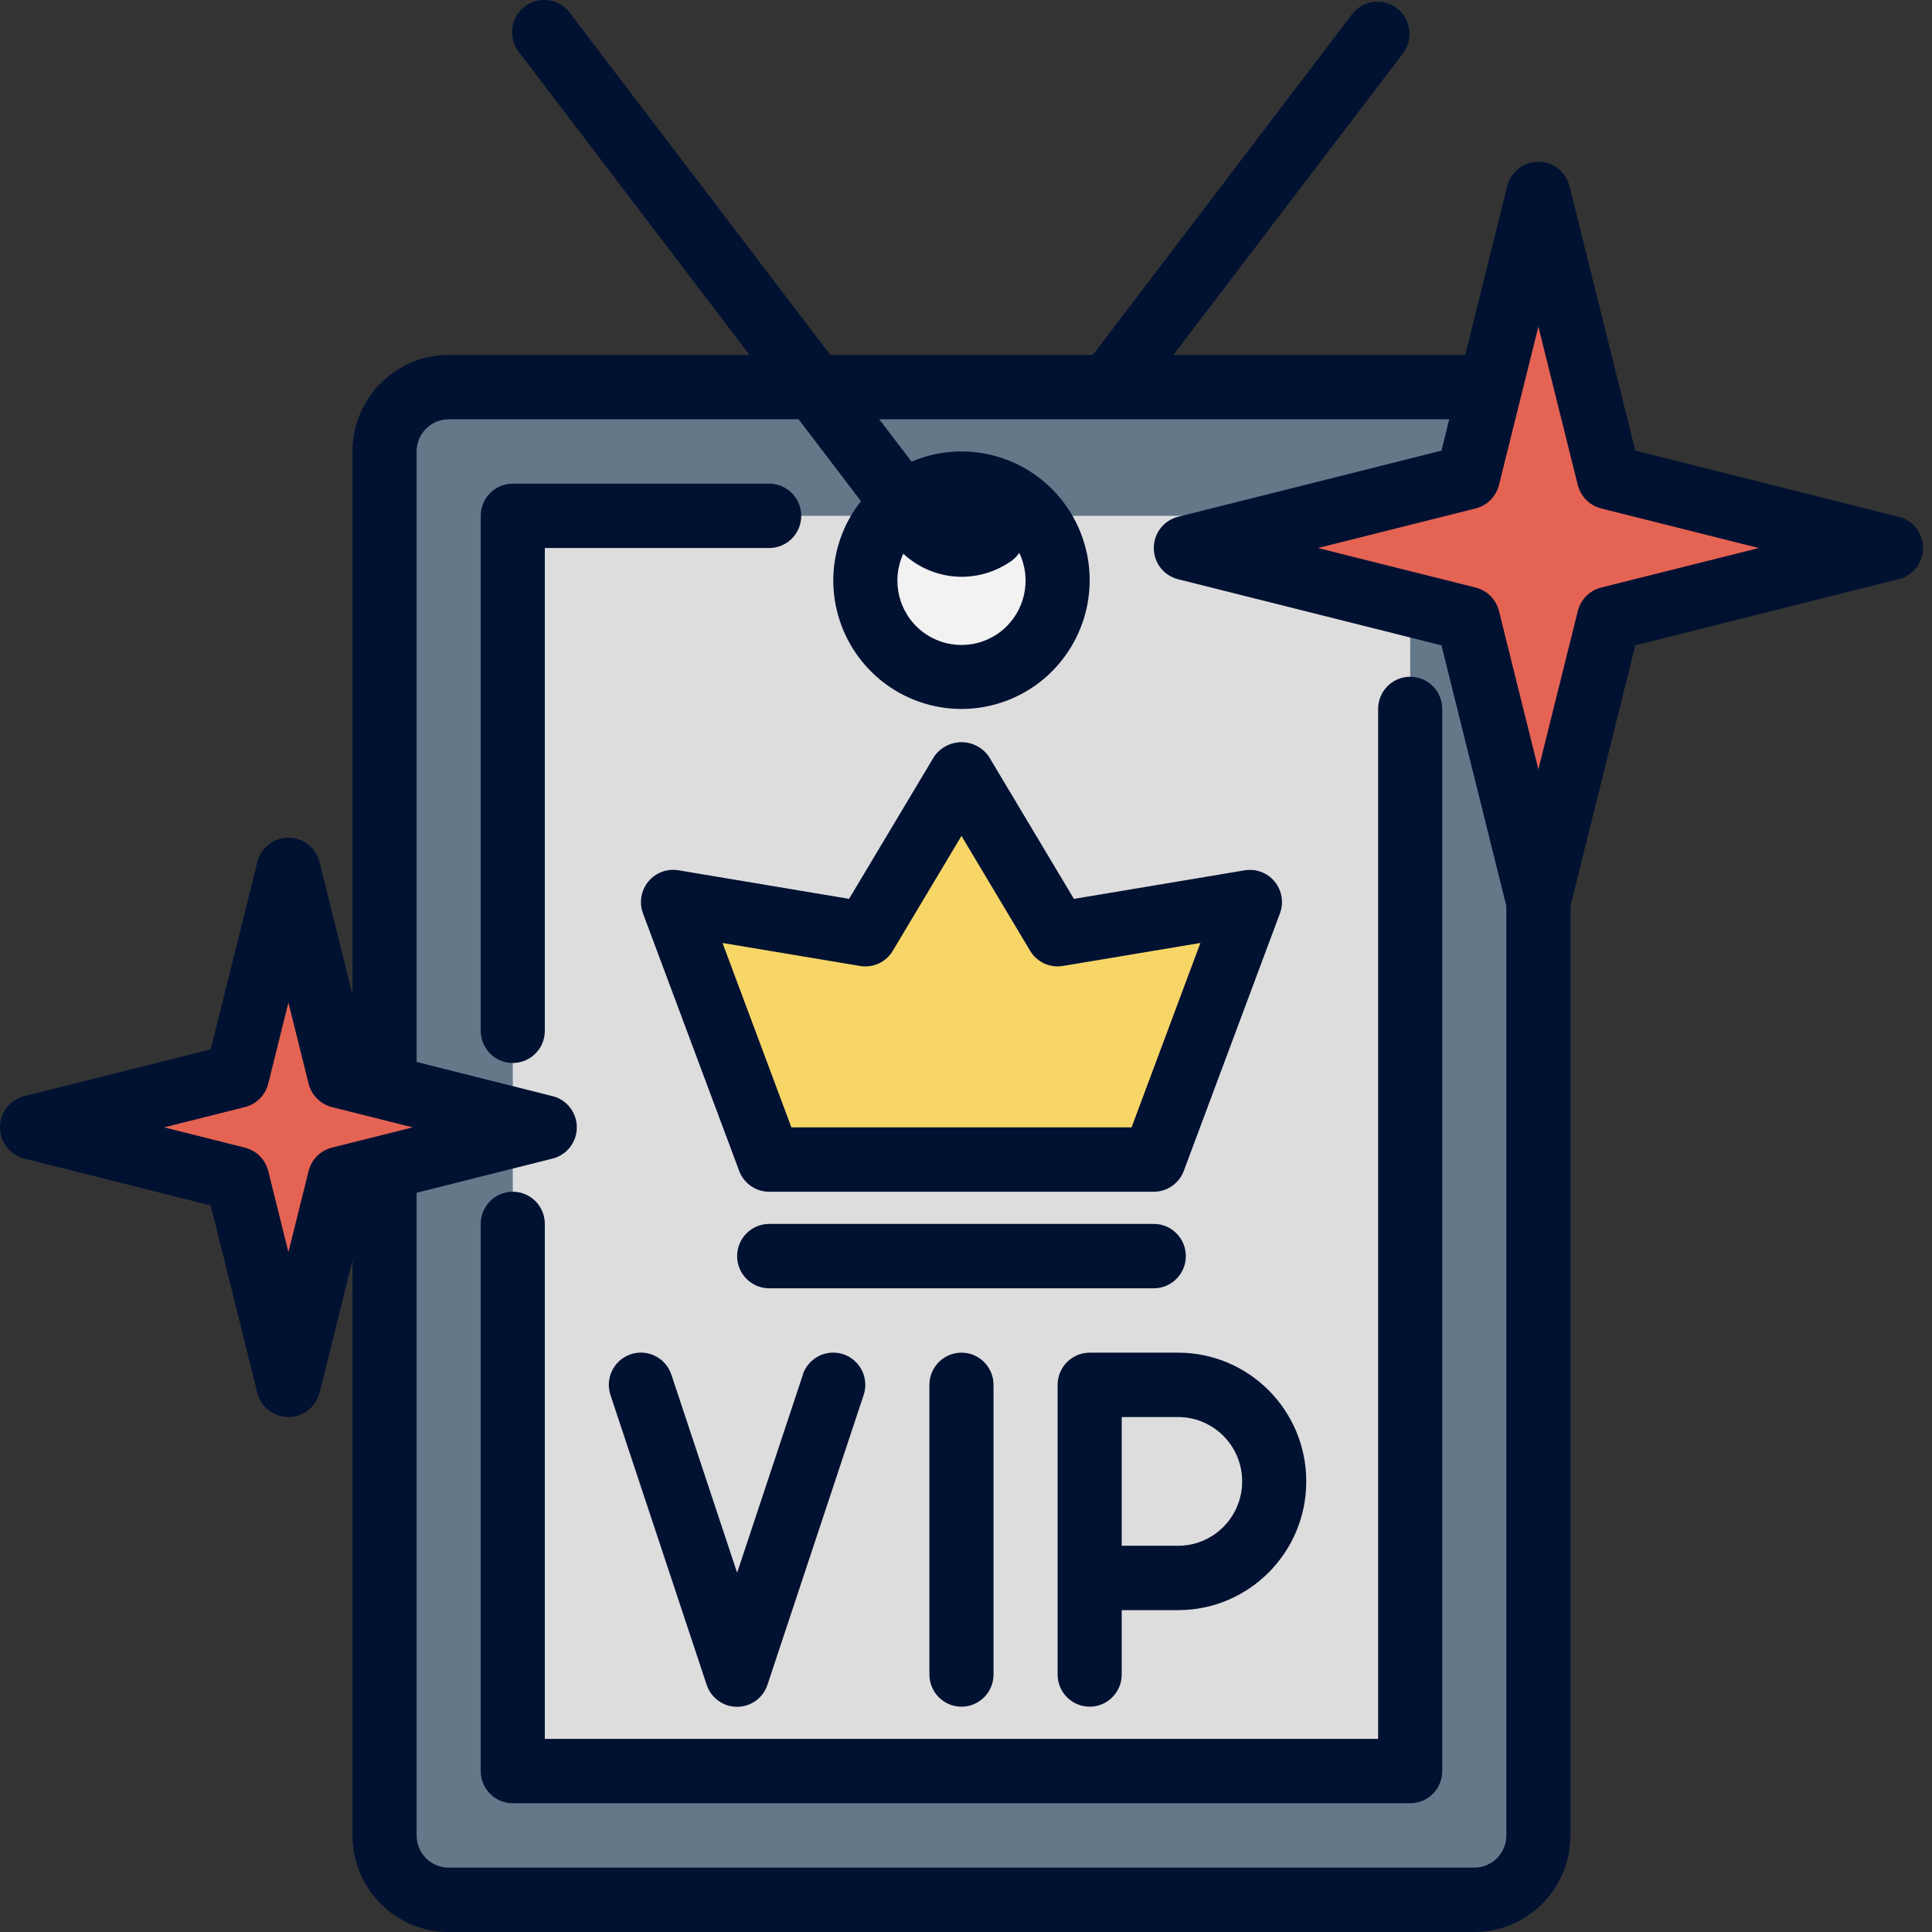 <?xml version="1.0" encoding="UTF-8"?>
<svg xmlns="http://www.w3.org/2000/svg" viewBox="0 0 50 50">
  <rect x="0" y="0" width="50" height="50" fill="#333333" stroke="none"/>
  <g fill="none">
    <g transform="translate(.829 5.02)">
      <path fill="#64788A" d="M38.985,4.998 L38.985,42.481 C38.985,43.401 38.242,44.147 37.326,44.147 L10.783,44.147 C9.867,44.147 9.124,43.401 9.124,42.481 L9.124,6.664 C9.124,5.744 9.867,4.998 10.783,4.998 L38.985,4.998"></path>
      <polyline fill="#DDD" points="35.667 8.33 12.442 8.33 12.442 21.657 12.442 26.655 12.442 40.815 35.667 40.815 35.667 8.33"></polyline>
      <polygon fill="#F7D667" points="19.078 24.989 29.031 24.989 31.519 18.325 26.543 19.158 24.054 14.993 21.566 19.158 16.589 18.325"></polygon>
      <path fill="#F2F2F2" d="M24.32 8.174L24.754 7.609C24.279 7.453 23.766 7.46 23.295 7.627L23.579 8C23.753 8.227 24.063 8.3 24.32 8.174L24.32 8.174zM25.366 9.481C24.377 10.198 22.997 9.99 22.261 9.012L21.972 8.633C21.288 9.684 21.487 11.081 22.437 11.898 23.386 12.715 24.792 12.697 25.721 11.856 26.65 11.016 26.813 9.614 26.103 8.58L25.54 9.313C25.49 9.377 25.432 9.433 25.366 9.481z"></path>
      <polygon fill="#E56353" points="48.109 9.163 40.809 7.33 38.985 0 37.16 7.33 29.86 9.163 37.16 10.995 38.985 18.325 40.809 10.995"></polygon>
      <polygon fill="#E56353" points="13.271 24.156 7.963 22.823 6.636 17.492 5.309 22.823 0 24.156 5.309 25.489 6.636 30.82 7.963 25.489"></polygon>
    </g>
    <g fill="#001132">
      <path d="M16.777 22.816C16.589 23.046 16.537 23.359 16.64 23.637L19.129 30.301C19.25 30.627 19.56 30.842 19.906 30.842L29.86 30.842C30.206 30.842 30.515 30.627 30.637 30.301L33.125 23.637C33.229 23.359 33.177 23.046 32.989 22.816 32.801 22.587 32.505 22.475 32.213 22.524L27.793 23.263 25.594 19.584C25.434 19.349 25.168 19.208 24.884 19.208 24.599 19.208 24.333 19.349 24.173 19.584L21.974 23.262 17.554 22.522C17.261 22.474 16.965 22.586 16.777 22.816zM22.258 24.999C22.594 25.057 22.931 24.901 23.105 24.607L24.883 21.633 26.66 24.607C26.836 24.9 27.172 25.055 27.507 24.999L31.066 24.404 29.285 29.176 20.481 29.176 18.699 24.404 22.258 24.999zM30.689 32.508C30.689 32.048 30.318 31.675 29.86 31.675L19.906 31.675C19.448 31.675 19.077 32.048 19.077 32.508 19.077 32.968 19.448 33.341 19.906 33.341L29.86 33.341C30.318 33.341 30.689 32.968 30.689 32.508zM24.053 35.84L24.053 43.336C24.053 43.796 24.425 44.169 24.883 44.169 25.341 44.169 25.712 43.796 25.712 43.336L25.712 35.84C25.712 35.38 25.341 35.007 24.883 35.007 24.425 35.007 24.053 35.38 24.053 35.84zM28.201 44.169C28.659 44.169 29.03 43.796 29.03 43.336L29.03 41.67 30.488 41.67C32.321 41.67 33.806 40.179 33.806 38.338 33.806 36.498 32.321 35.007 30.488 35.007L28.201 35.007C27.743 35.007 27.371 35.38 27.371 35.84L27.371 43.336C27.371 43.796 27.743 44.169 28.201 44.169zM29.03 36.673L30.488 36.673C31.404 36.673 32.147 37.418 32.147 38.338 32.147 39.259 31.404 40.004 30.488 40.004L29.03 40.004 29.03 36.673zM20.779 35.576L19.077 40.702 17.375 35.576C17.23 35.139 16.76 34.903 16.324 35.048 15.889 35.194 15.654 35.666 15.799 36.103L18.287 43.599C18.399 43.941 18.717 44.172 19.075 44.172 19.433 44.172 19.751 43.941 19.863 43.599L22.351 36.103C22.445 35.82 22.381 35.509 22.184 35.286 21.987 35.063 21.687 34.963 21.396 35.023 21.106 35.083 20.869 35.294 20.775 35.576L20.779 35.576z"></path>
      <path d="M49.138,13.375 L42.321,11.663 L40.618,4.817 C40.525,4.447 40.193,4.187 39.813,4.187 C39.433,4.187 39.101,4.447 39.008,4.817 L37.921,9.185 L30.367,9.185 L36.324,1.361 C36.584,0.995 36.508,0.488 36.153,0.215 C35.797,-0.057 35.291,0.002 35.007,0.349 L28.284,9.185 L21.487,9.185 L14.758,0.349 C14.583,0.102 14.286,-0.03 13.985,0.006 C13.685,0.042 13.427,0.239 13.314,0.521 C13.2,0.804 13.249,1.125 13.441,1.361 L19.398,9.185 L11.611,9.185 C10.237,9.185 9.123,10.304 9.123,11.684 L9.123,25.743 L8.269,22.31 C8.176,21.939 7.845,21.679 7.464,21.679 C7.084,21.679 6.752,21.939 6.66,22.31 L5.454,27.156 L0.628,28.368 C0.259,28.461 0,28.794 0,29.176 C0,29.558 0.259,29.891 0.628,29.984 L5.454,31.196 L6.66,36.042 C6.752,36.413 7.084,36.672 7.464,36.672 C7.845,36.672 8.176,36.413 8.269,36.042 L9.123,32.609 L9.123,47.501 C9.123,48.881 10.237,50 11.611,50 L38.154,50 C39.528,50 40.643,48.881 40.643,47.501 L40.643,23.447 L42.321,16.7 L49.138,14.989 C49.507,14.896 49.766,14.563 49.766,14.181 C49.766,13.799 49.507,13.466 49.138,13.373 L49.138,13.375 Z M7.987,30.306 L7.464,32.404 L6.942,30.306 C6.867,30.008 6.635,29.775 6.339,29.701 L4.248,29.176 L6.339,28.651 C6.635,28.576 6.867,28.344 6.942,28.046 L7.464,25.947 L7.987,28.046 C8.061,28.344 8.293,28.576 8.59,28.651 L10.68,29.176 L8.59,29.701 C8.293,29.775 8.061,30.008 7.987,30.306 L7.987,30.306 Z M38.154,48.334 L11.611,48.334 C11.153,48.334 10.782,47.961 10.782,47.501 L10.782,30.868 L14.301,29.984 C14.67,29.891 14.928,29.558 14.928,29.176 C14.928,28.794 14.67,28.461 14.301,28.368 L10.782,27.484 L10.782,11.684 C10.782,11.224 11.153,10.851 11.611,10.851 L20.667,10.851 L22.282,12.971 C21.821,13.552 21.568,14.272 21.565,15.015 C21.565,16.485 22.524,17.782 23.926,18.206 C25.327,18.63 26.84,18.082 27.648,16.856 C28.457,15.631 28.371,14.019 27.436,12.888 C26.501,11.757 24.939,11.374 23.591,11.947 L22.755,10.851 L37.506,10.851 L37.305,11.663 L30.488,13.375 C30.119,13.467 29.86,13.8 29.86,14.183 C29.86,14.565 30.119,14.898 30.488,14.99 L37.305,16.701 L38.984,23.447 L38.984,47.501 C38.984,47.961 38.612,48.334 38.154,48.334 Z M24.883,14.927 C25.354,14.927 25.813,14.778 26.196,14.501 C26.267,14.446 26.329,14.38 26.378,14.305 C26.712,15.002 26.524,15.838 25.924,16.324 C25.324,16.809 24.471,16.816 23.863,16.34 C23.256,15.865 23.054,15.032 23.377,14.329 C23.787,14.71 24.324,14.924 24.883,14.927 L24.883,14.927 Z M41.438,15.206 C41.141,15.281 40.908,15.514 40.834,15.813 L39.813,19.911 L38.793,15.813 C38.719,15.514 38.486,15.281 38.189,15.206 L34.109,14.183 L38.189,13.158 C38.486,13.083 38.719,12.85 38.793,12.552 L39.813,8.454 L40.833,12.552 C40.908,12.85 41.14,13.083 41.437,13.158 L45.517,14.183 L41.438,15.206 Z"></path>
      <path d="M36.495 17.514C36.037 17.514 35.666 17.887 35.666 18.347L35.666 45.002 14.1 45.002 14.1 31.675C14.1 31.215 13.729 30.842 13.27 30.842 12.812 30.842 12.441 31.215 12.441 31.675L12.441 45.835C12.441 46.295 12.812 46.668 13.27 46.668L36.495 46.668C36.953 46.668 37.325 46.295 37.325 45.835L37.325 18.347C37.325 17.887 36.953 17.514 36.495 17.514zM20.736 13.35C20.736 12.89 20.364 12.517 19.906 12.517L13.27 12.517C12.812 12.517 12.441 12.89 12.441 13.35L12.441 26.677C12.441 27.137 12.812 27.51 13.27 27.51 13.729 27.51 14.1 27.137 14.1 26.677L14.1 14.183 19.906 14.183C20.364 14.183 20.736 13.81 20.736 13.35z"></path>
    </g>
  </g>
</svg>
